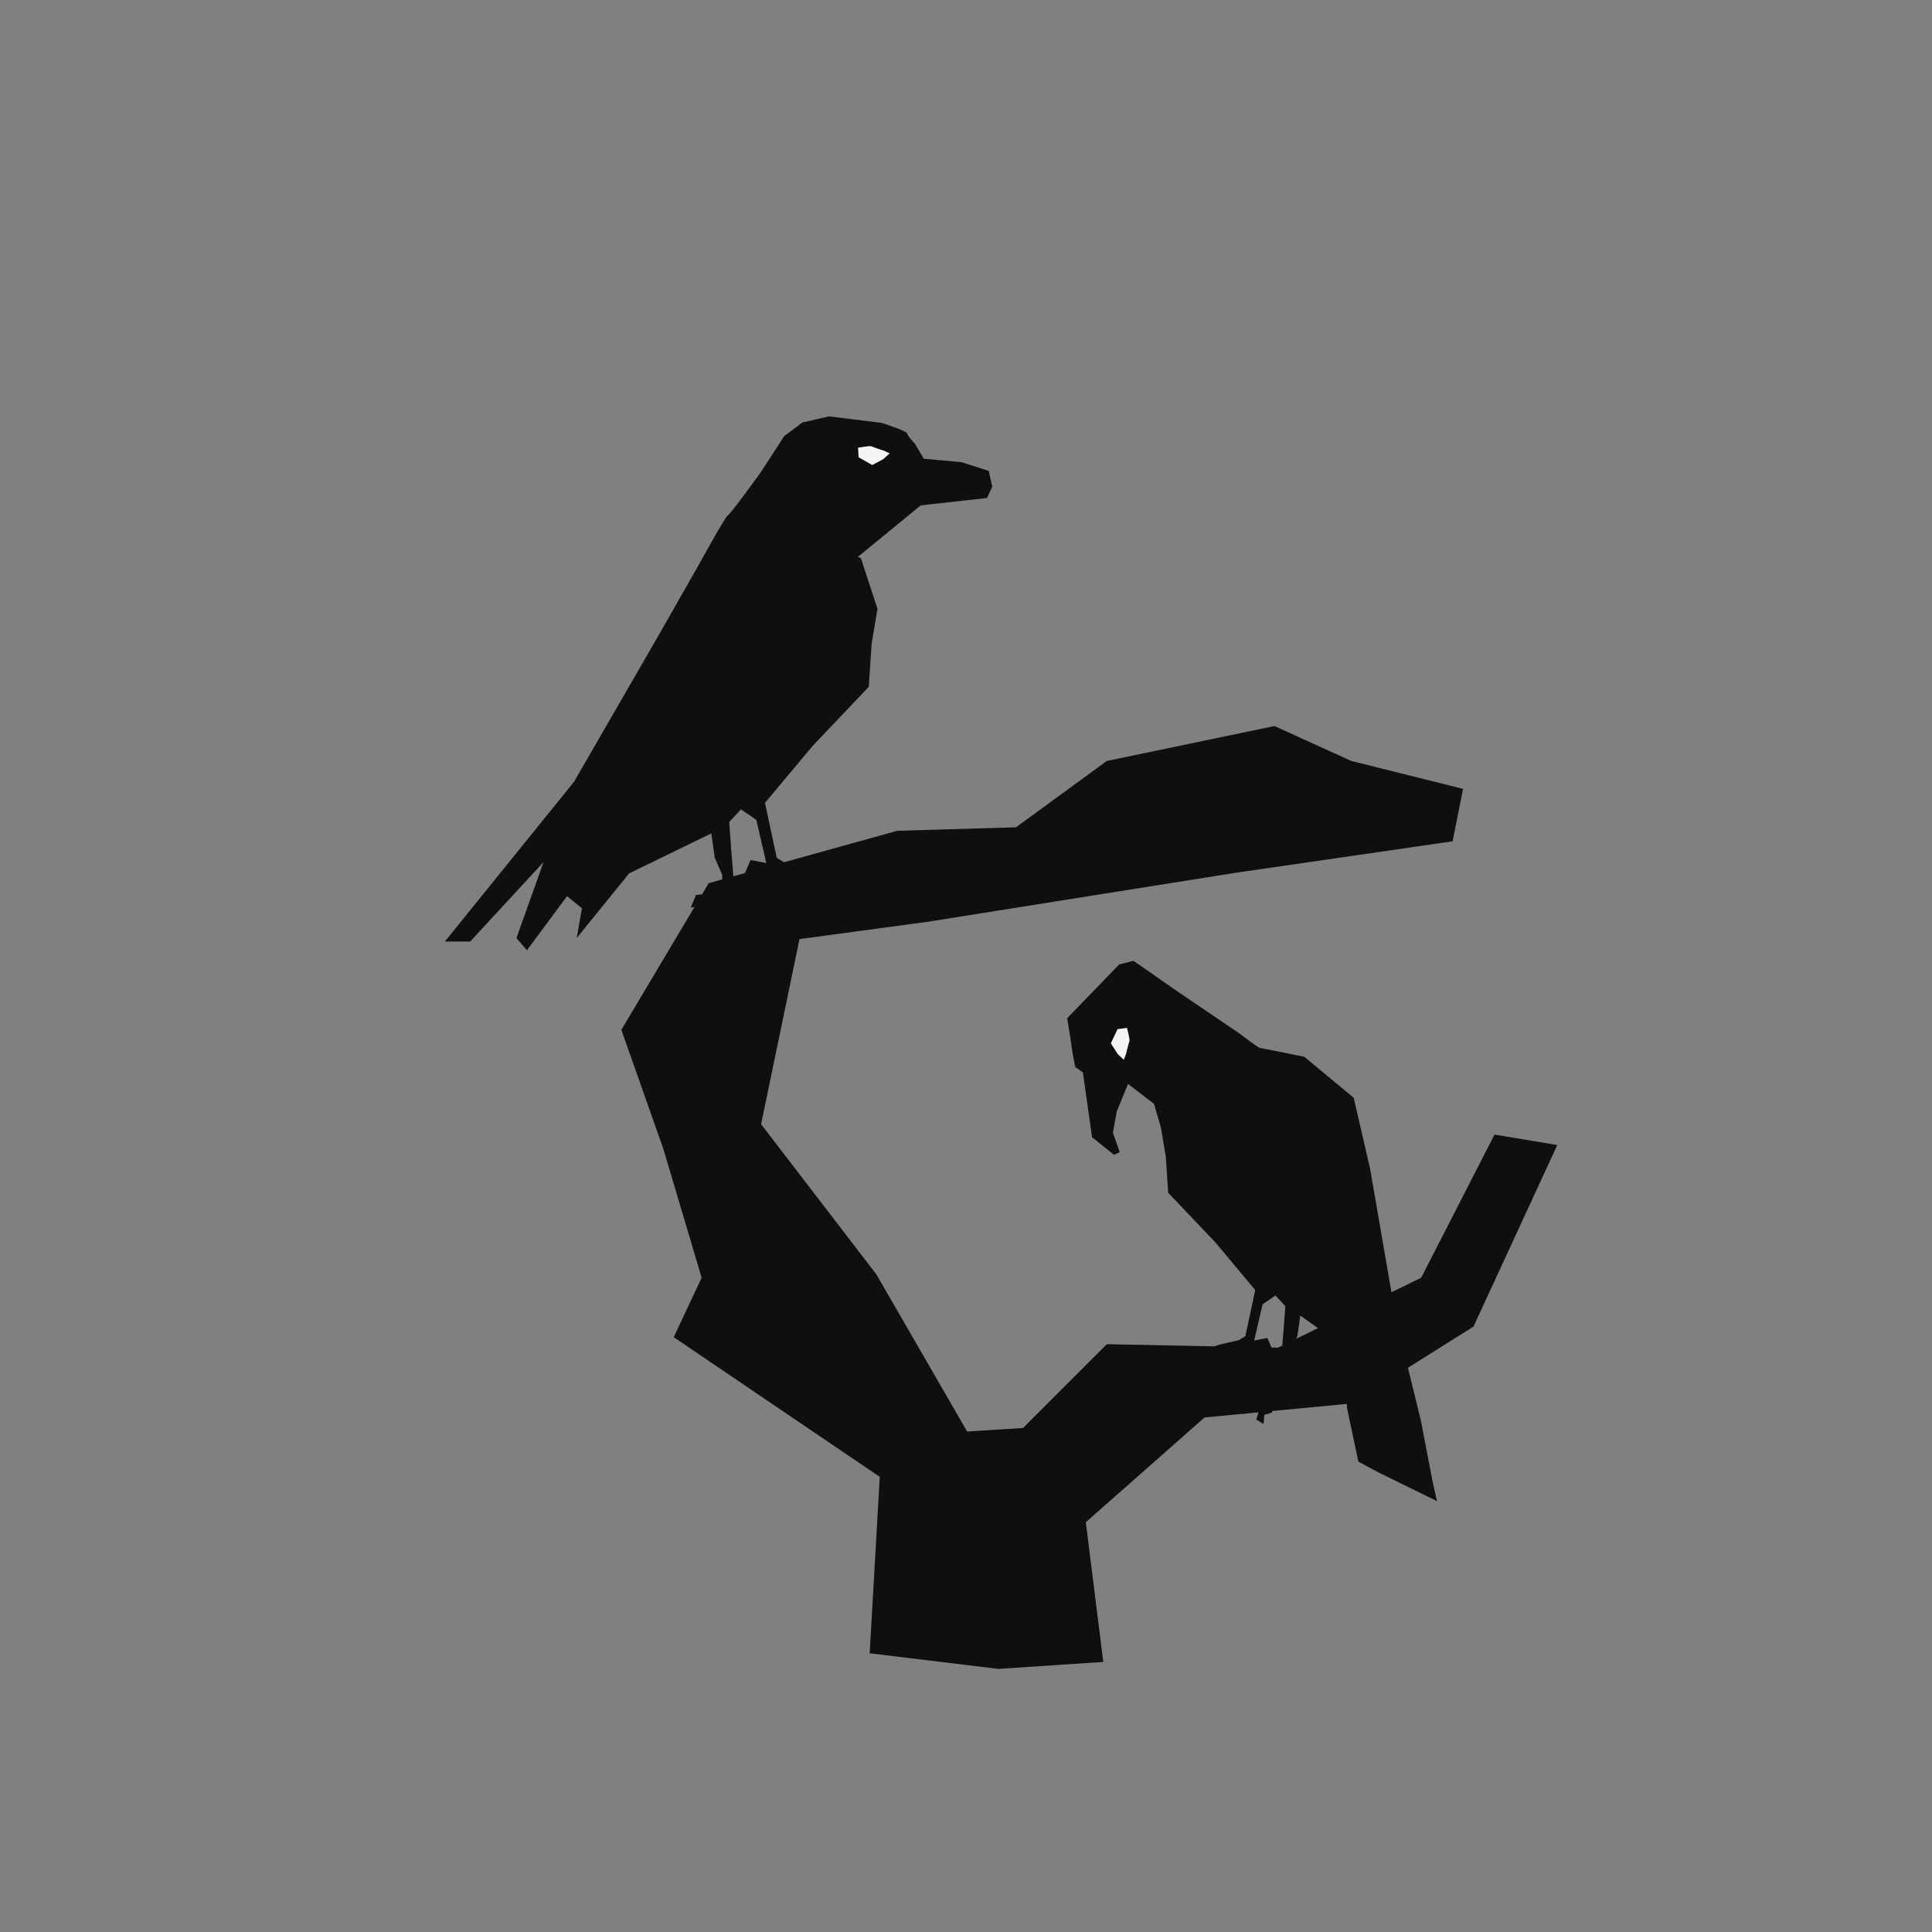 <?xml version="1.0" encoding="UTF-8"?>
<svg id="uuid-bf64c119-626a-4b0e-a7b6-ab0dd9da1868" data-name="Ebene 1" xmlns="http://www.w3.org/2000/svg" viewBox="0 0 576 576">
  <rect x="0" y="0" width="576" height="576" fill="#808080" stroke="none"/>
  <path d="m464.31,341.38l-18.74-3.12-21.87,42.69-8.86,4.32-6.34-36.7-4.91-21.28-14.73-12.22s-12.77-2.62-13.21-2.62-6.33-4.47-6.33-4.47l-18.34-12.44-13.06-9.09-4.26,1.09-15.5,16.04s1.31,7.86,1.31,8.4,1.09,6.11,1.09,6.11l2.29,1.64,2.73,19.32,6.55,5.24,1.71-.76-2.04-5.82,1.16-6.4,3.35-8.15,7.75,5.97,2.04,6.98,1.46,8.73.73,10.77,13.97,14.7,11.97,14.3-2.95,13.75-1.96,1.2-5.68,1.31-1.6.53-32.05-.65-24.99,24.99-16.66,1.04-27.07-46.85-34.36-44.77,11.45-55.18,38.52-5.21,91.63-14.58,64.56-9.37,3.12-15.62-33.32-8.33-22.91-10.41-49.98,10.41-27.07,19.78-35.4,1.04-33.78,9.38-2.15-1.31-3.51-16.4,14.27-17.05,16.66-17.53.87-12.84,1.74-10.41-4.95-15.14-.91-.35,18.74-15.36,19.78-2.21,1.56-3.38-1.04-4.69-8.07-2.6-11.32-1.04-2.6-4.43s-2.34-2.47-2.34-3.12-7.55-3.12-7.55-3.12l-15.75-1.95-7.94,1.82-5.42,4.08-7.25,11.15s-9.07,12.49-9.59,12.49-8.85,15.1-8.85,15.1l-11.71,20.56-25.25,43.73-38.52,47.64h7.55l21.87-23.69-8.07,22.65,3.12,3.64,11.97-16.14,4.43,3.64-1.56,8.85,15.62-19.26,24.51-11.93,1.04,7.29,2.21,5.08v1.35l-4.03,1.12-1.99,3.34-1.8.18-1.56,3.77,1.12-.2-21.81,36.64,12.49,35.4,11.45,38.52-8.33,17.7,61.43,41.65-3.01,52.6,38.41,4.66,31.24-2.08-5.21-41.65,35.4-31.24,11.7-1.11.12.32.13-.35,4.14-.39-.67,2.16,2.18,1.31.22-2.73,2.29-.66.06-.47,22.26-2.12.06,1.29,3.38,15.93,6.11,3.27,17.35,8.51-1.31-5.68-3.49-18.23-3.89-15.86,19.54-12.28,24.99-54.14Zm-246.38-89.02l-.52-7.29,3.51-3.77,4.56,3.12,2.99,12.89-4.69-.91-1.69,3.9-3.45.96-.72-8.89Zm169.74,139.87l5.28,3.73-6.49,3.17.34-.78.87-6.11Zm-9.82,6.66l-3.93.76,2.51-10.8,3.82-2.62,2.95,3.17-.44,6.11-.46,5.65-1.28.62-1.94-.04-1.23-2.85Z" style="fill: #0f0f0f;"/>
  <path d="m263.46,134.35s-3.27-1.06-3.65-1.29-3.99.42-3.99.42l.16,2.84,4.06,2.32,3.3-1.76,1.9-1.71-1.77-.83Z" style="fill: #f5f5f5;"/>
  <path d="m335.73,314.13s.8-3.35,1-3.74-.73-3.95-.73-3.95l-2.82.38-1.99,4.23,2.01,3.16,1.85,1.76.69-1.83Z" style="fill: #f5f5f5;"/>
</svg>
